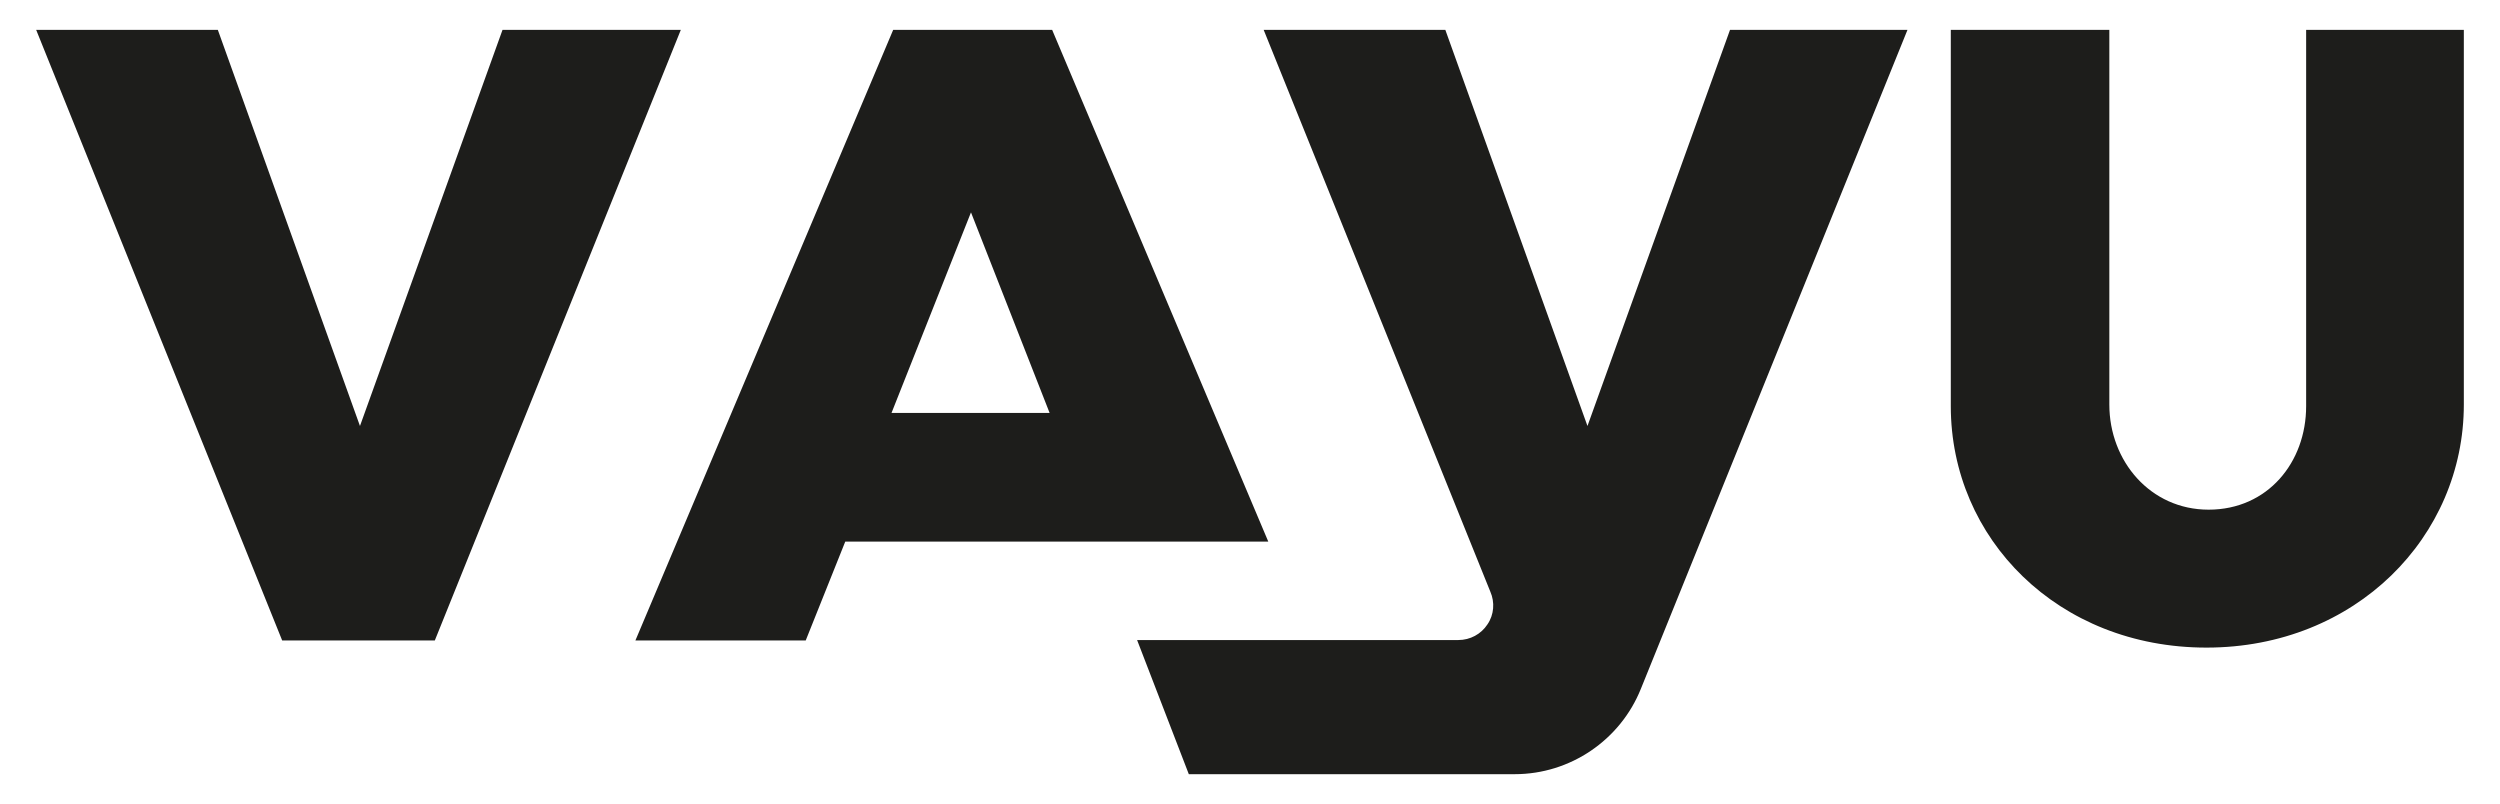 <svg viewBox="0 0 594.5 191.2" version="1.1" xmlns="http://www.w3.org/2000/svg" id="Capa_1">
  
  <defs>
    <style>
      .st0 {
        fill: #1d1d1b;
      }
    </style>
  </defs>
  <path d="M282.7,184.1l-12.3-31.9h76.4c2.8,0,5.4-1.4,6.9-3.7,1.6-2.3,1.8-5.3.7-7.8L300.5,7.1h43.2s33.8,94.2,33.8,94.2L411.4,7.1h42.2s-63.4,156.7-63.4,156.7c-4.9,12.2-16.8,20.3-30,20.3h-77.5ZM8.6,7.1h43.2s33.8,94.2,33.8,94.2L119.5,7.1h42.4s-58.5,145.2-58.5,145.2h-36.3S8.6,7.1,8.6,7.1ZM212.4,7.1h37.8s51.4,121.7,51.4,121.7h-41.6s-59,0-59,0l-9.4,23.5h-40.5S212.4,7.1,212.4,7.1ZM249.6,98.2l-18.7-47.7-18.9,47.7h37.5ZM548.2,7.1h37.7s0,89.1,0,89.1c0,31.4-25.7,57.8-61.2,57.8-35.3,0-60.8-25.9-60.8-57.4V7.1s37.7,0,37.7,0v89.1c0,13.5,9.8,25,23.6,25,14.1,0,23.2-11.3,23.2-24.6V7.1Z" class="st0"></path>
</svg>